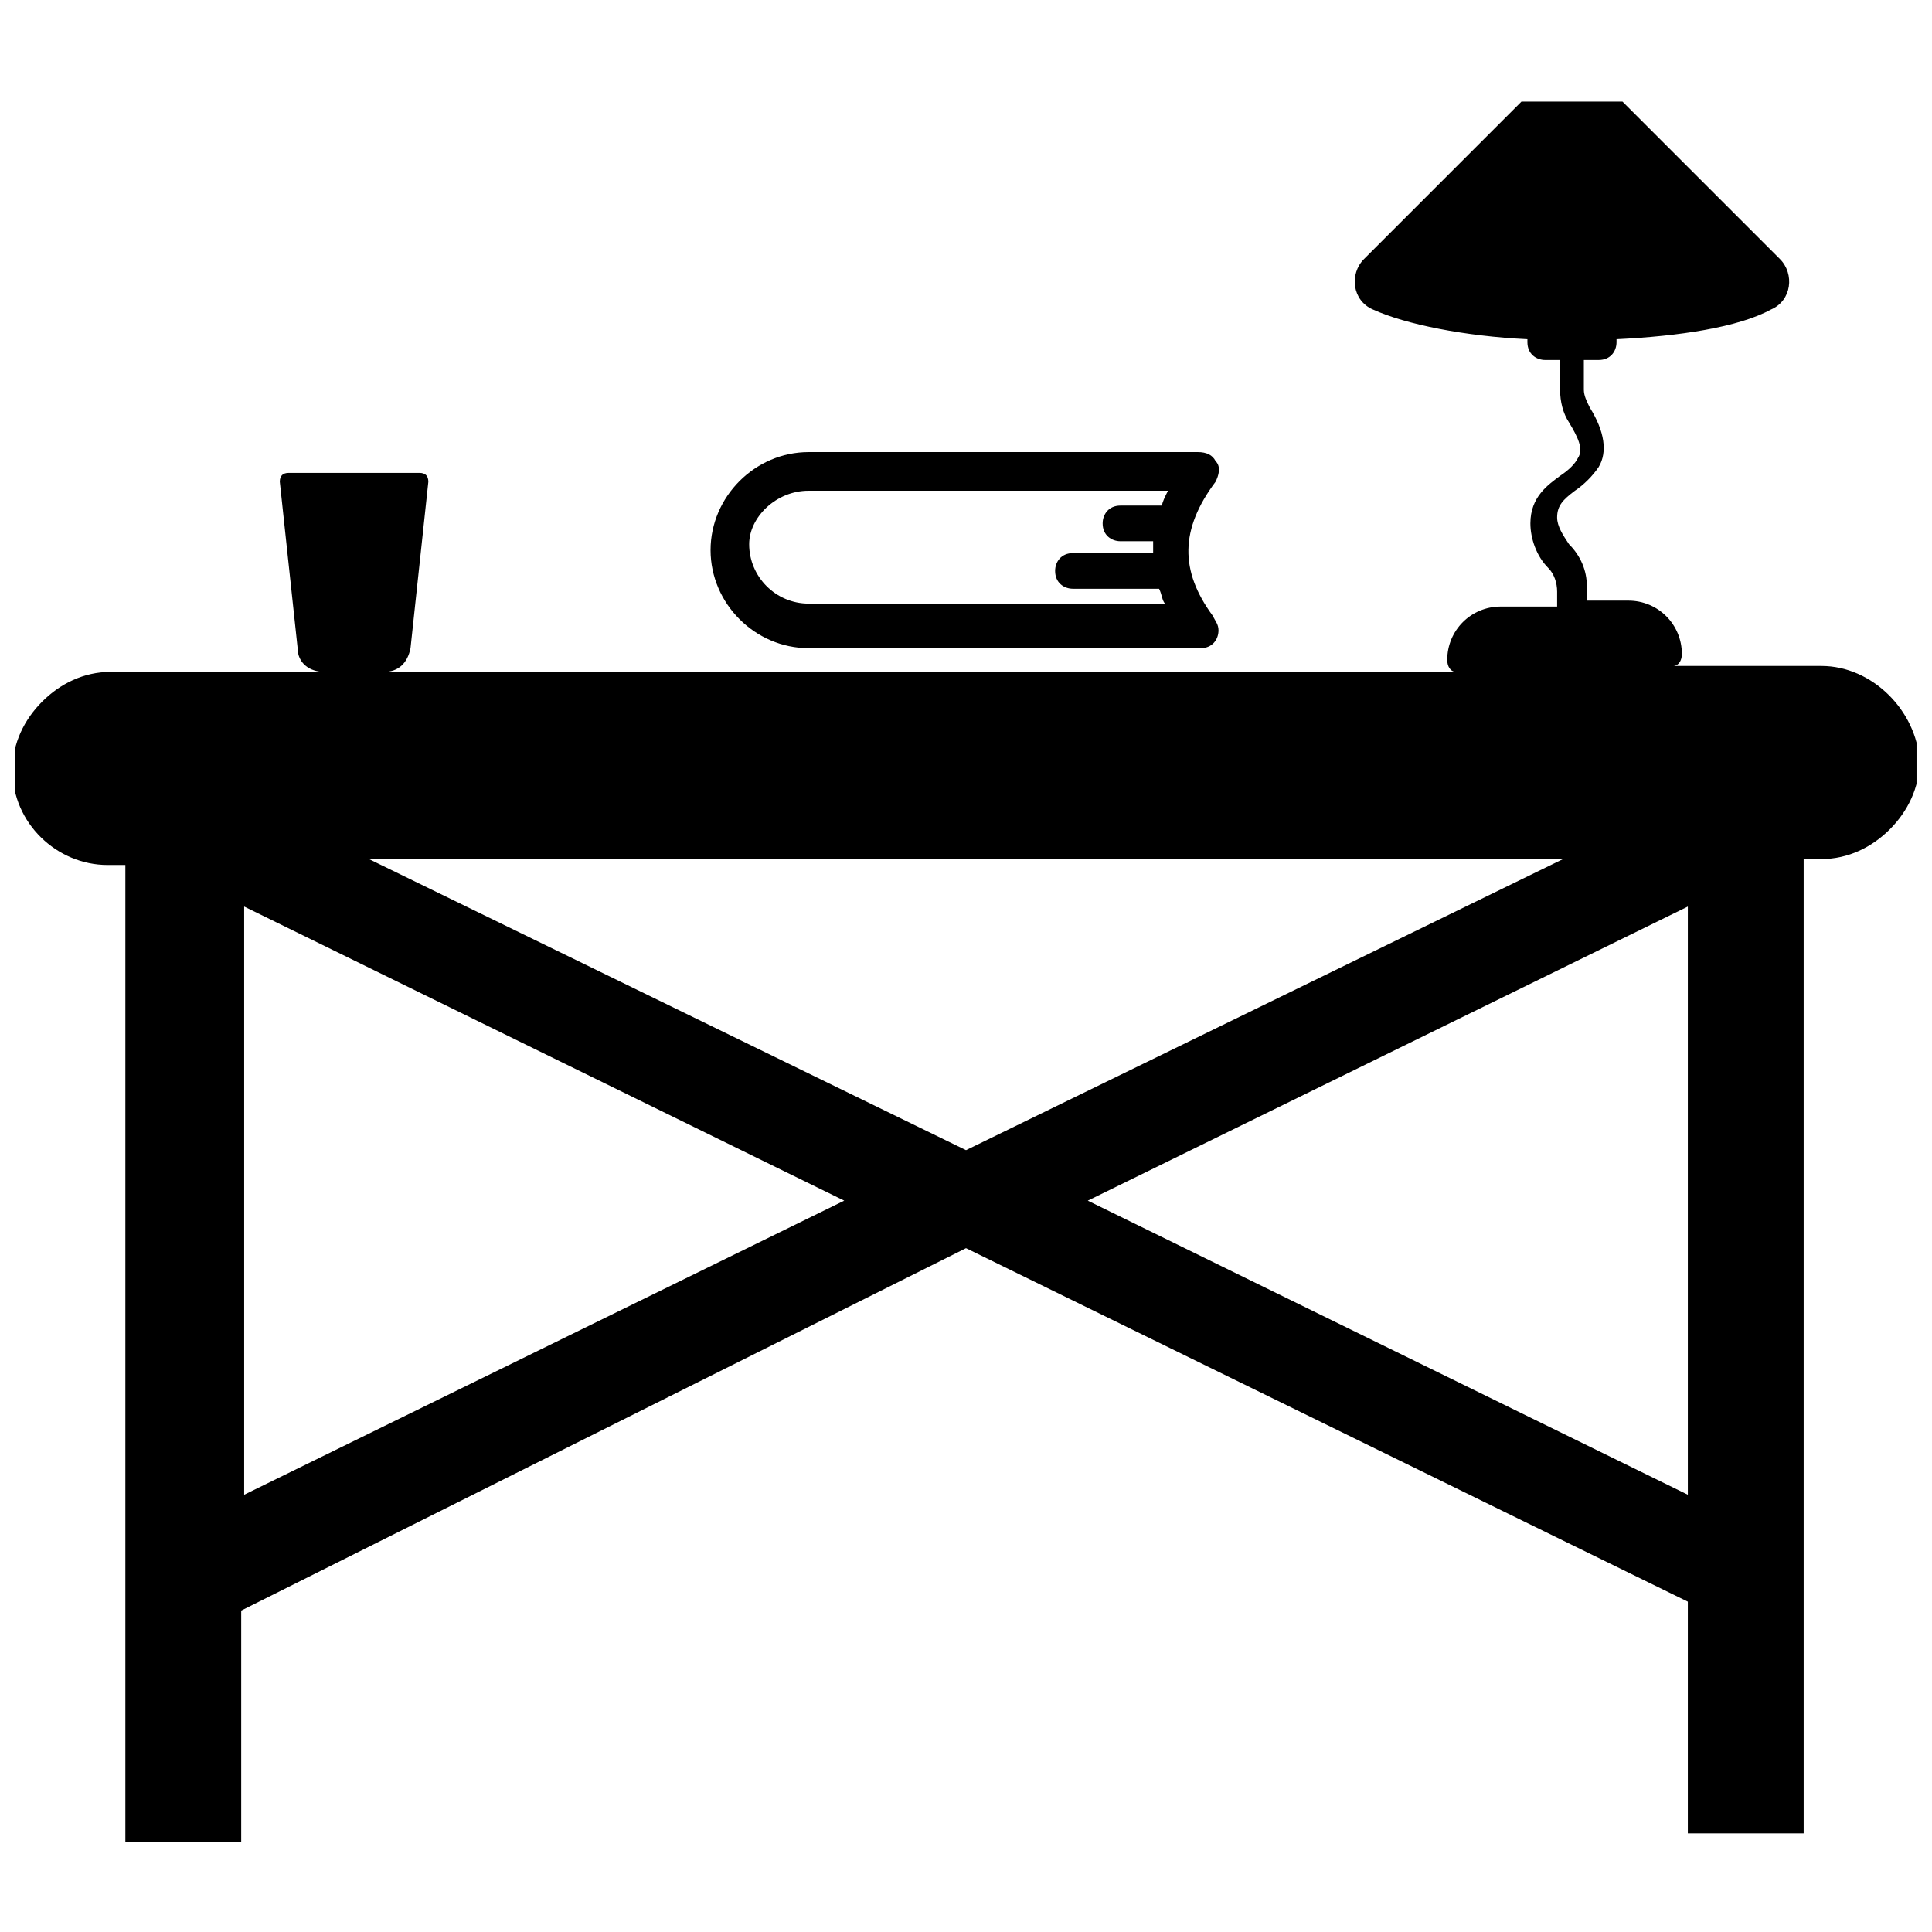 <?xml version="1.0" encoding="UTF-8"?>
<!-- Uploaded to: SVG Repo, www.svgrepo.com, Generator: SVG Repo Mixer Tools -->
<svg width="800px" height="800px" version="1.1" viewBox="144 144 512 512" xmlns="http://www.w3.org/2000/svg">
 <defs>
  <clipPath id="a">
   <path d="m148.09 170h503.81v463h-503.81z"/>
  </clipPath>
 </defs>
 <path d="m358.28 315.77h103.91c3.148 0 4.723-2.363 4.723-4.723 0-1.574-0.789-2.363-1.574-3.938-8.66-11.809-8.66-22.828 0.789-35.426 0.789-1.574 1.574-3.938 0-5.512-0.789-1.574-2.363-2.363-4.723-2.363l-103.12 0.004c-14.168 0-25.977 11.809-25.977 25.977 0 14.172 11.805 25.98 25.977 25.98zm0-41.723h95.25c-0.789 1.574-1.574 3.148-1.574 3.938h-11.02c-3.148 0-4.723 2.363-4.723 4.723 0 3.148 2.363 4.723 4.723 4.723h8.66v3.148h-21.254c-3.148 0-4.723 2.363-4.723 4.723 0 3.148 2.363 4.723 4.723 4.723h22.828c0.789 1.574 0.789 3.148 1.574 3.938h-94.465c-8.66 0-15.742-7.086-15.742-15.742-0.004-7.086 7.082-14.172 15.742-14.172z"/>
 <g clip-path="url(#a)">
  <path d="m626.71 320.49h-39.359c1.574 0 2.363-1.574 2.363-3.148 0-7.871-6.297-14.168-14.168-14.168h-11.02v-3.938c0-3.938-1.574-7.871-4.723-11.02-1.574-2.363-3.148-4.723-3.148-7.086 0-3.148 1.574-4.723 4.723-7.086 2.363-1.574 4.723-3.938 6.297-6.297 2.363-3.938 1.574-9.445-2.363-15.742-0.789-1.574-1.574-3.148-1.574-4.723v-7.871h3.938c3.148 0 4.723-2.363 4.723-4.723v-0.789c16.531-0.789 32.273-3.148 40.934-7.871 5.512-2.363 6.297-9.445 2.363-13.383l-41.723-41.723h-26.766l-41.723 41.723c-3.938 3.938-3.148 11.02 2.363 13.383 8.66 3.938 24.402 7.086 40.934 7.871v0.789c0 3.148 2.363 4.723 4.723 4.723l3.934-0.004v7.871c0 3.148 0.789 6.297 2.363 8.66 2.363 3.938 3.938 7.086 2.363 9.445-0.789 1.574-2.363 3.148-4.723 4.723-3.148 2.363-7.871 5.512-7.871 12.594 0 3.938 1.574 8.66 4.723 11.809 1.574 1.574 2.363 3.938 2.363 6.297v3.938h-14.957c-7.871 0-14.168 6.297-14.168 14.168 0 1.574 0.789 3.148 2.363 3.148l-284.19 0.004c3.938 0 6.297-2.363 7.086-6.297l4.723-44.082c0-1.574-0.789-2.363-2.363-2.363h-34.637c-1.574 0-2.363 0.789-2.363 2.363l4.723 44.082c0 3.938 3.148 6.297 7.086 6.297h-56.676c-7.086 0-13.383 3.148-18.105 7.871-4.723 4.723-7.871 11.02-7.871 18.105 0 14.168 11.809 25.191 25.191 25.191h4.723v258.99h30.699v-61.402l192.08-96.039 191.29 93.676v61.402h30.699v-258.2h4.723c7.086 0 13.383-3.148 18.105-7.871 4.723-4.723 7.871-11.02 7.871-18.105-0.785-13.383-12.594-25.191-25.977-25.191zm-418 219.63v-155.87l159.02 77.934zm33.062-168.46h316.46l-158.23 77.145zm349.52 168.46-159.02-77.934 159.02-77.934z"/>
 </g>
</svg>